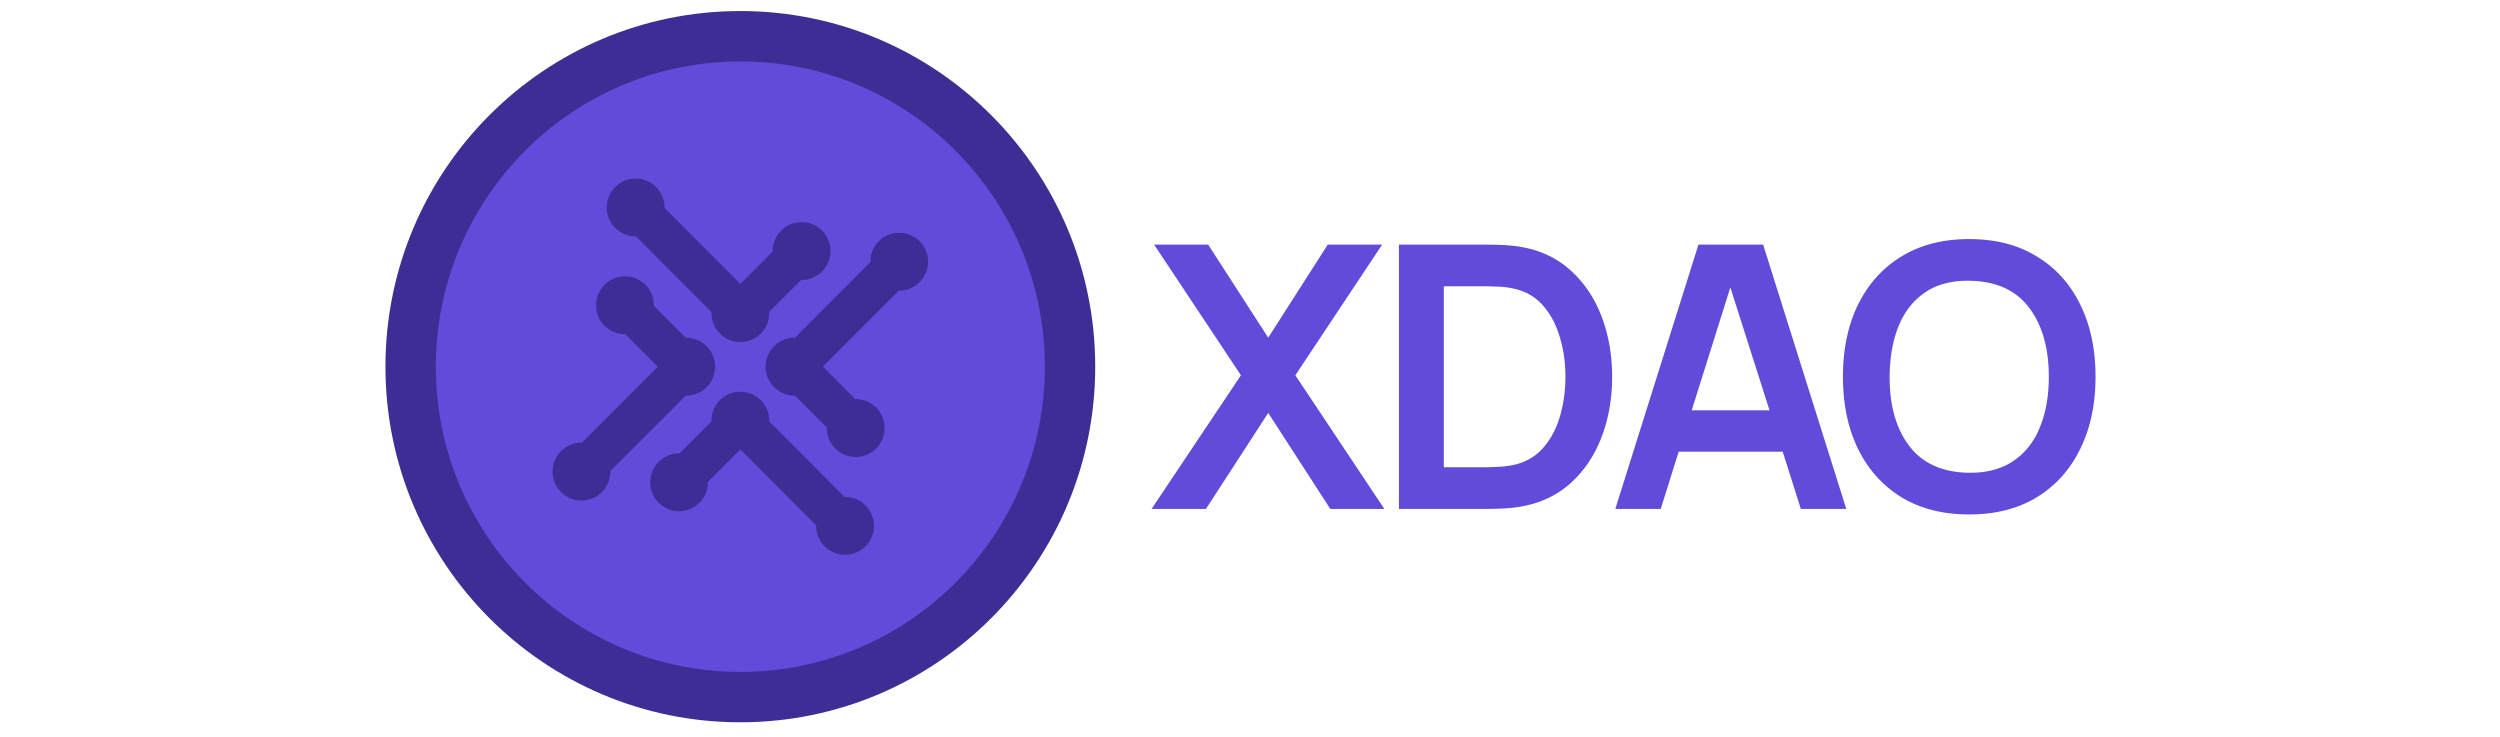 <svg width="207" height="61" fill="none" xmlns="http://www.w3.org/2000/svg"><path d="M61.3 3c15.076 0 27.299 12.25 27.299 27.36s-12.223 27.36-27.3 27.36S34 45.47 34 30.36 46.222 3 61.3 3z" fill="#624ADA" stroke="#3E2D95" stroke-width="4.171"/><path fill-rule="evenodd" clip-rule="evenodd" d="M54.318 15.482c.476.478.71 1.107.7 1.733l6.281 6.295 2.681-2.686a2.391 2.391 0 014.08-1.733 2.4 2.4 0 010 3.388 2.38 2.38 0 01-1.728.702l-2.642 2.648a2.392 2.392 0 11-4.78 0l-6.244-6.258a2.38 2.38 0 01-1.729-.7 2.4 2.4 0 010-3.389 2.387 2.387 0 013.38 0zm-.882 8.102a2.387 2.387 0 00-3.38 0 2.4 2.4 0 000 3.388 2.381 2.381 0 001.728.702l2.68 2.686-6.281 6.296a2.38 2.38 0 00-1.729.702 2.4 2.4 0 000 3.388 2.392 2.392 0 004.08-1.733l6.244-6.257a2.38 2.38 0 001.729-.702 2.4 2.4 0 000-3.388 2.38 2.38 0 00-1.729-.701l-2.642-2.648a2.391 2.391 0 00-.7-1.733zm16.497 17.565l-6.243-6.257a2.391 2.391 0 10-4.78 0l-2.643 2.648a2.381 2.381 0 00-1.729.701 2.4 2.4 0 000 3.389 2.392 2.392 0 004.08-1.733L61.3 37.21l6.282 6.296a2.39 2.39 0 004.08 1.732 2.4 2.4 0 000-3.388 2.381 2.381 0 00-1.728-.7zm6.212-17.786a2.38 2.38 0 01-1.729.701l-6.282 6.296 2.68 2.687a2.38 2.38 0 011.73.701 2.4 2.4 0 010 3.389 2.391 2.391 0 01-4.08-1.732l-2.643-2.65a2.38 2.38 0 01-1.729-.7 2.4 2.4 0 010-3.389 2.38 2.38 0 011.729-.701l6.243-6.258a2.392 2.392 0 014.08-1.732 2.4 2.4 0 010 3.388z" fill="#3E2D95"/><path d="M95.348 42.14h4.505l5.156-7.95 5.141 7.95h4.474l-7.37-11.066 7.188-10.822h-4.504l-4.929 7.706-4.975-7.706H95.56l7.189 10.822-7.4 11.066zm20.483 0h6.961c.172 0 .531-.005 1.077-.015.556-.01 1.082-.046 1.577-.107 1.74-.223 3.205-.836 4.399-1.839 1.193-1.013 2.097-2.3 2.714-3.86.617-1.561.925-3.269.925-5.123 0-1.855-.308-3.562-.925-5.123-.617-1.56-1.521-2.847-2.714-3.86-1.194-1.014-2.659-1.627-4.399-1.84a15.616 15.616 0 00-1.577-.106c-.536-.01-.895-.015-1.077-.015h-6.961V42.14zm3.716-3.45V23.702h3.245c.304 0 .688.01 1.153.03.465.01.884.056 1.259.137 1.011.193 1.84.644 2.487 1.353.647.71 1.127 1.586 1.441 2.63.323 1.034.485 2.148.485 3.344 0 1.145-.152 2.24-.455 3.283-.303 1.044-.784 1.93-1.441 2.66-.647.72-1.486 1.18-2.517 1.383a8.835 8.835 0 01-1.259.137c-.465.02-.849.03-1.153.03h-3.245zm14.2 3.45h3.761l1.487-4.742h8.614l1.502 4.742h3.761l-6.886-21.888h-5.353l-6.886 21.888zm6.325-8.163l3.2-10.183 3.245 10.183h-6.445zm22.972 8.619c2.184 0 4.055-.476 5.612-1.429 1.567-.962 2.765-2.3 3.594-4.013.84-1.712 1.259-3.698 1.259-5.958 0-2.27-.419-4.256-1.259-5.959-.829-1.712-2.027-3.045-3.594-3.997-1.557-.963-3.428-1.444-5.612-1.444-2.173 0-4.044.481-5.611 1.444-1.557.952-2.755 2.285-3.595 3.998-.828 1.702-1.243 3.688-1.243 5.958 0 2.26.415 4.246 1.243 5.958.84 1.713 2.038 3.05 3.595 4.013 1.567.953 3.438 1.429 5.611 1.429zm0-3.45c-2.193-.03-3.842-.766-4.944-2.205-1.102-1.438-1.648-3.354-1.638-5.745.01-1.601.258-3 .743-4.195.486-1.196 1.214-2.123 2.184-2.782.971-.669 2.19-.993 3.655-.973 2.205.03 3.853.765 4.945 2.204 1.102 1.44 1.653 3.354 1.653 5.746 0 1.59-.248 2.99-.743 4.195-.486 1.196-1.219 2.123-2.2 2.782-.97.658-2.188.983-3.655.972z" fill="#624ADA"/></svg>